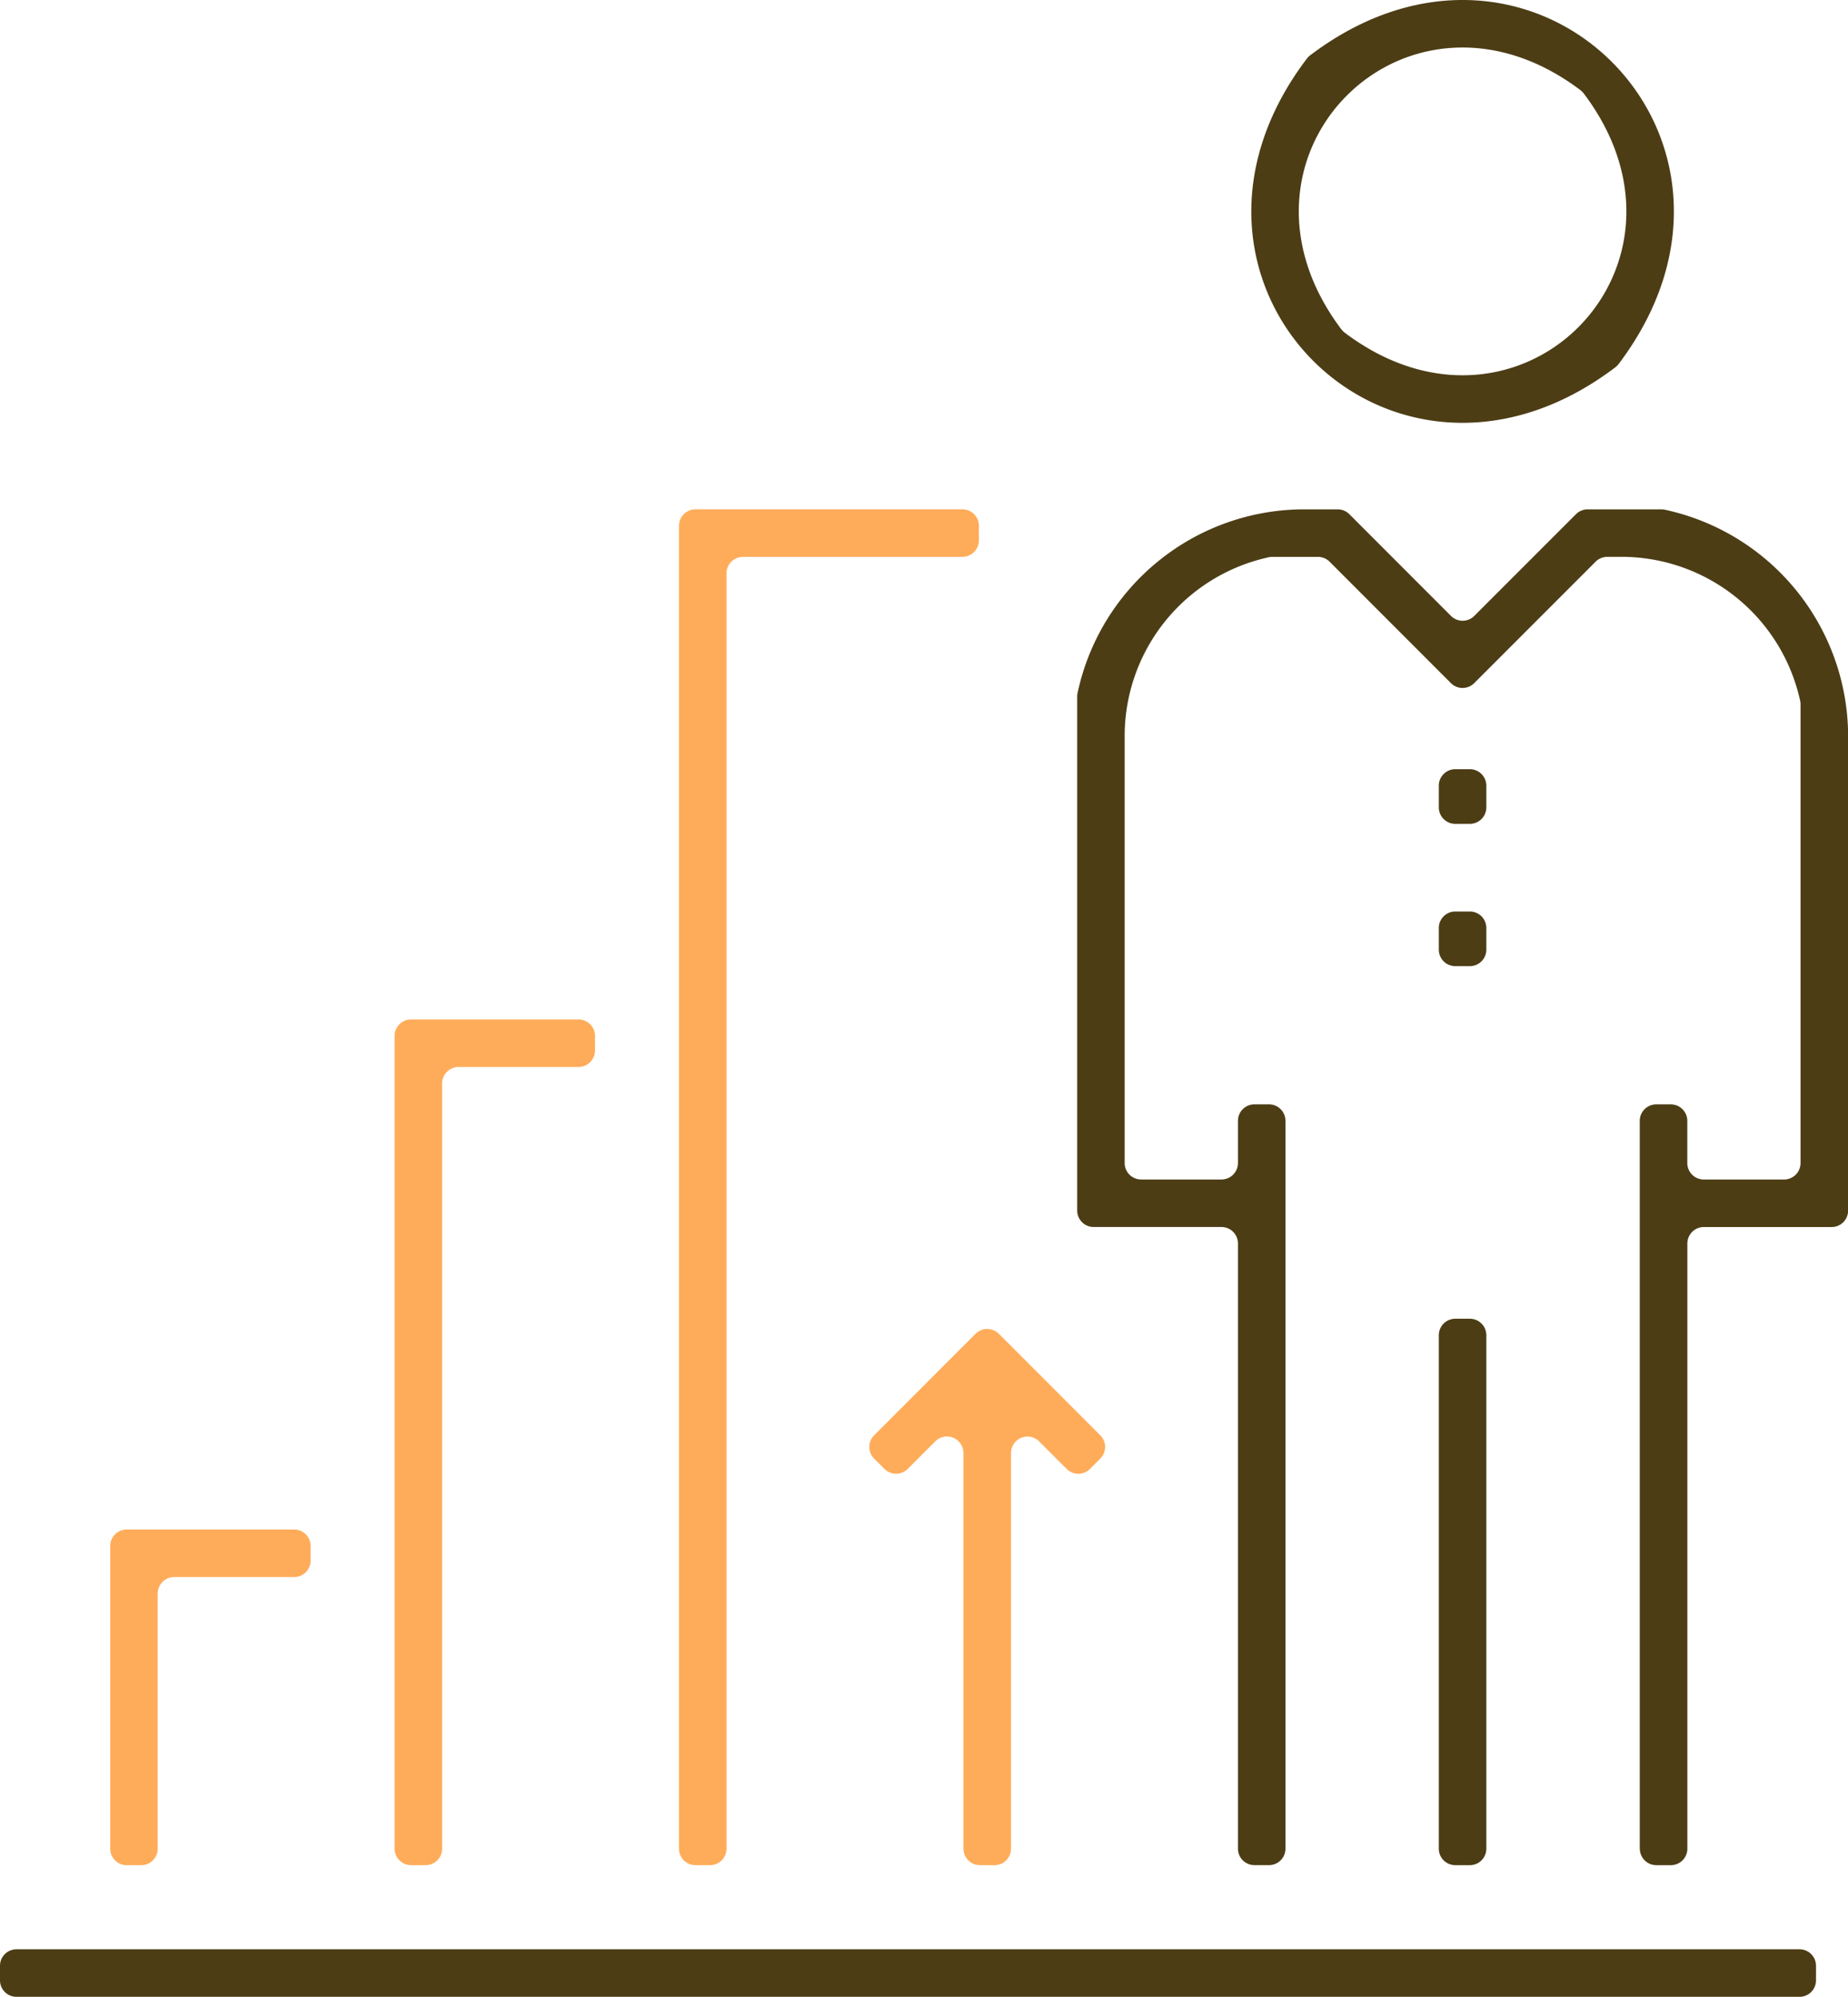 <svg id="training01_icon05" xmlns="http://www.w3.org/2000/svg" xmlns:xlink="http://www.w3.org/1999/xlink" width="65.802" height="71.058" viewBox="0 0 65.802 71.058">
  <defs>
    <clipPath id="clip-path">
      <rect id="長方形_2567" data-name="長方形 2567" width="65.802" height="71.058" fill="#4c3d15"/>
    </clipPath>
  </defs>
  <g id="グループ_3324" data-name="グループ 3324" transform="translate(0 0)" clip-path="url(#clip-path)">
    <path id="パス_20689" data-name="パス 20689" d="M0,119.316V118.8a.587.587,0,0,1,.587-.587H64.076a.587.587,0,0,1,.587.587v.518a.587.587,0,0,1-.587.587H.587A.587.587,0,0,1,0,119.316" transform="translate(0 -48.845)" fill="#4c3d15"/>
    <path id="パス_20690" data-name="パス 20690" d="M88.88,13.079C80.9,19.115,71.859,10.07,77.9,2.095a.67.67,0,0,1,.132-.132C86-4.061,95.036,4.974,89.012,12.948a.683.683,0,0,1-.132.131M87.637,3.2c-6.168-4.64-13.147,2.338-8.51,8.509a.7.7,0,0,0,.137.137c6.17,4.64,13.151-2.34,8.51-8.509a.7.7,0,0,0-.137-.137" transform="translate(-31.373 0)" fill="#4c3d15"/>
    <path id="パス_20691" data-name="パス 20691" d="M87.307,98.833V80.561a.587.587,0,0,1,.587-.587h.518a.587.587,0,0,1,.587.587V98.833a.587.587,0,0,1-.587.587h-.518a.587.587,0,0,1-.587-.587" transform="translate(-36.075 -33.045)" fill="#4c3d15"/>
    <path id="パス_20692" data-name="パス 20692" d="M85.394,78.551v-25.9a.587.587,0,0,1,.587-.587H86.5a.587.587,0,0,1,.587.587v1.5a.587.587,0,0,0,.587.587h2.858a.587.587,0,0,0,.587-.587V37.831a.64.64,0,0,0-.022-.167,6.517,6.517,0,0,0-6.286-5.085h-.574a.589.589,0,0,0-.415.172L79.5,37.073a.587.587,0,0,1-.83,0L74.35,32.752a.589.589,0,0,0-.415-.172H72.313a.628.628,0,0,0-.165.022,6.512,6.512,0,0,0-5.095,6.288V54.15a.587.587,0,0,0,.587.587H70.5a.587.587,0,0,0,.587-.587v-1.5a.587.587,0,0,1,.587-.587h.518a.587.587,0,0,1,.587.587v25.9a.587.587,0,0,1-.587.587h-.518a.587.587,0,0,1-.587-.587V57.015a.587.587,0,0,0-.587-.587h-4.55a.587.587,0,0,1-.587-.587V37.551a.655.655,0,0,1,.021-.162,8.256,8.256,0,0,1,7.979-6.5h1.275a.589.589,0,0,1,.415.172l3.619,3.62a.586.586,0,0,0,.83,0l3.621-3.62a.589.589,0,0,1,.415-.172h2.621a.638.638,0,0,1,.163.021,8.261,8.261,0,0,1,6.491,7.98V55.842a.587.587,0,0,1-.587.587h-4.55a.587.587,0,0,0-.587.587V78.551a.587.587,0,0,1-.587.587h-.518a.587.587,0,0,1-.587-.587" transform="translate(-27.007 -12.763)" fill="#4c3d15"/>
    <path id="パス_20693" data-name="パス 20693" d="M87.307,48.006v-.771a.587.587,0,0,1,.587-.587h.518a.587.587,0,0,1,.587.587v.771a.587.587,0,0,1-.587.587h-.518a.587.587,0,0,1-.587-.587" transform="translate(-36.075 -19.275)" fill="#4c3d15"/>
    <path id="パス_20694" data-name="パス 20694" d="M87.307,56.635v-.771a.587.587,0,0,1,.587-.587h.518a.587.587,0,0,1,.587.587v.771a.587.587,0,0,1-.587.587h-.518a.587.587,0,0,1-.587-.587" transform="translate(-36.075 -22.84)" fill="#4c3d15"/>
    <path id="パス_20695" data-name="パス 20695" d="M6.688,104.116V93.345a.586.586,0,0,1,.587-.587h5.961a.587.587,0,0,1,.587.587v.518a.587.587,0,0,1-.587.587H8.966a.587.587,0,0,0-.587.587v9.08a.587.587,0,0,1-.586.587H7.275a.587.587,0,0,1-.587-.587" transform="translate(-2.763 -38.328)" fill="#ffac5a"/>
    <path id="パス_20696" data-name="パス 20696" d="M23.945,91.333V62.41a.587.587,0,0,1,.587-.587h5.961a.587.587,0,0,1,.587.587v.518a.587.587,0,0,1-.587.587H26.224a.587.587,0,0,0-.587.587V91.333a.587.587,0,0,1-.587.587h-.518a.587.587,0,0,1-.587-.587" transform="translate(-9.894 -25.545)" fill="#ffac5a"/>
    <path id="パス_20697" data-name="パス 20697" d="M41.2,78.551V31.475a.587.587,0,0,1,.587-.587h9.506a.587.587,0,0,1,.587.587v.518a.587.587,0,0,1-.587.587H43.48a.587.587,0,0,0-.587.587V78.551a.587.587,0,0,1-.587.587h-.518a.587.587,0,0,1-.587-.587" transform="translate(-17.024 -12.763)" fill="#ffac5a"/>
    <path id="パス_20698" data-name="パス 20698" d="M56.1,99.09V85.007a.587.587,0,0,0-1-.415l-.983.983a.587.587,0,0,1-.83,0l-.366-.366a.586.586,0,0,1,0-.83l3.611-3.612a.588.588,0,0,1,.83,0l3.611,3.612a.587.587,0,0,1,0,.83l-.367.367a.587.587,0,0,1-.83,0l-.982-.982a.587.587,0,0,0-1,.415V99.09a.587.587,0,0,1-.587.587h-.518a.587.587,0,0,1-.587-.587" transform="translate(-21.795 -33.302)" fill="#ffac5a"/>
  </g>
</svg>
